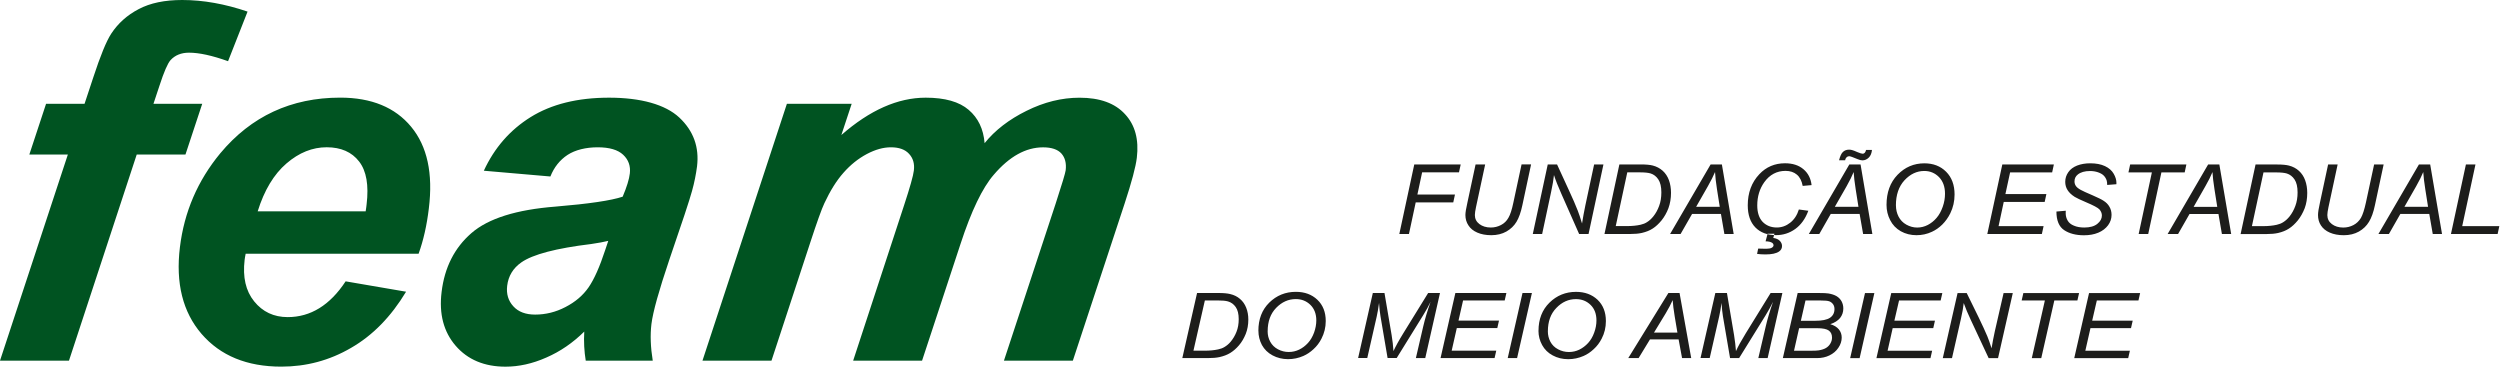 <svg width="300" height="44" viewBox="0 0 300 44" fill="none" xmlns="http://www.w3.org/2000/svg">
<path fill-rule="evenodd" clip-rule="evenodd" d="M294.114 28.08L295.909 19.736H297.056L295.465 27.137H299.918L299.714 28.083H294.114V28.08ZM288.528 24.823L289.941 22.349C290.31 21.698 290.596 21.127 290.791 20.645C290.821 21.2 290.907 21.894 291.036 22.721L291.367 24.819H288.525L288.528 24.823ZM285.406 28.08H286.669L288.041 25.676H291.514L291.93 28.08H293.043L291.623 19.736H290.272L285.41 28.08H285.406ZM279.37 19.736H280.517L279.415 24.866C279.326 25.288 279.281 25.603 279.281 25.812C279.281 26.254 279.462 26.616 279.824 26.891C280.186 27.164 280.64 27.306 281.196 27.306C281.632 27.306 282.039 27.203 282.414 27.008C282.789 26.812 283.089 26.523 283.315 26.144C283.526 25.766 283.721 25.165 283.905 24.328L284.895 19.732H286.038L284.99 24.63C284.813 25.467 284.577 26.131 284.28 26.616C283.987 27.104 283.584 27.496 283.066 27.788C282.544 28.08 281.943 28.226 281.257 28.226C280.609 28.226 280.049 28.12 279.578 27.914C279.097 27.708 278.749 27.416 278.51 27.047C278.271 26.682 278.162 26.264 278.162 25.799C278.162 25.5 278.237 24.999 278.398 24.291L279.374 19.732L279.37 19.736ZM270.226 27.137H271.58C272.194 27.137 272.737 27.081 273.211 26.974C273.508 26.908 273.764 26.805 273.976 26.669C274.252 26.5 274.504 26.27 274.733 25.991C275.03 25.62 275.262 25.198 275.439 24.716C275.62 24.242 275.709 23.7 275.709 23.096C275.709 22.415 275.59 21.907 275.347 21.539C275.105 21.177 274.794 20.938 274.423 20.821C274.143 20.735 273.713 20.689 273.126 20.689H271.618L270.229 27.14L270.226 27.137ZM268.874 28.083L270.666 19.739H273.249C273.873 19.739 274.347 19.785 274.672 19.869C275.143 19.988 275.538 20.201 275.869 20.499C276.204 20.802 276.453 21.177 276.617 21.628C276.784 22.087 276.869 22.591 276.869 23.149C276.869 23.826 276.767 24.438 276.562 24.992C276.347 25.537 276.077 26.025 275.74 26.446C275.398 26.861 275.047 27.194 274.678 27.426C274.31 27.672 273.873 27.838 273.372 27.957C272.989 28.044 272.515 28.087 271.959 28.087H268.871L268.874 28.083ZM263.234 24.826L264.643 22.352C265.019 21.701 265.302 21.13 265.496 20.649C265.527 21.203 265.609 21.897 265.739 22.724L266.07 24.823H263.234V24.826ZM260.112 28.083H261.368L262.743 25.679H266.216L266.629 28.083H267.742L266.322 19.739H264.974L260.115 28.083H260.112ZM256.638 28.083L258.225 20.689H255.413L255.618 19.739H262.364L262.163 20.689H259.368L257.785 28.083H256.635H256.638ZM246.77 25.384L247.893 25.288L247.883 25.573C247.883 25.895 247.958 26.191 248.111 26.456C248.261 26.729 248.517 26.938 248.865 27.077C249.213 27.23 249.63 27.303 250.114 27.303C250.8 27.303 251.326 27.154 251.684 26.858C252.046 26.569 252.226 26.234 252.226 25.859C252.226 25.596 252.127 25.361 251.94 25.135C251.745 24.926 251.21 24.643 250.339 24.275C249.667 23.992 249.21 23.77 248.964 23.624C248.572 23.372 248.292 23.106 248.108 22.81C247.924 22.528 247.828 22.193 247.828 21.821C247.828 21.393 247.954 21.007 248.2 20.659C248.439 20.31 248.794 20.051 249.254 19.865C249.718 19.686 250.244 19.596 250.831 19.596C251.534 19.596 252.117 19.709 252.598 19.935C253.083 20.164 253.424 20.47 253.642 20.848C253.861 21.227 253.97 21.588 253.97 21.934C253.97 21.97 253.967 22.023 253.967 22.107L252.861 22.193C252.861 21.96 252.841 21.774 252.796 21.642C252.718 21.409 252.595 21.217 252.435 21.057C252.271 20.895 252.042 20.772 251.755 20.672C251.472 20.576 251.152 20.523 250.8 20.523C250.172 20.523 249.688 20.662 249.34 20.938C249.074 21.147 248.94 21.422 248.94 21.771C248.94 21.974 248.995 22.156 249.108 22.319C249.217 22.482 249.411 22.634 249.698 22.791C249.896 22.91 250.38 23.122 251.141 23.451C251.755 23.72 252.182 23.926 252.414 24.082C252.728 24.278 252.974 24.52 253.134 24.813C253.301 25.095 253.386 25.42 253.386 25.786C253.386 26.241 253.247 26.652 252.967 27.034C252.68 27.416 252.291 27.715 251.793 27.924C251.291 28.133 250.718 28.233 250.077 28.233C249.104 28.233 248.309 28.024 247.698 27.615C247.084 27.207 246.774 26.463 246.77 25.394V25.384ZM238.475 28.083L240.277 19.739H246.463L246.258 20.689H241.212L240.649 23.285H245.566L245.361 24.235H240.448L239.827 27.137H245.231L245.023 28.083H238.475ZM227.512 24.643C227.512 25.131 227.618 25.583 227.826 25.991C228.041 26.403 228.345 26.725 228.764 26.958C229.174 27.187 229.61 27.306 230.064 27.306C230.518 27.306 230.928 27.2 231.327 26.998C231.719 26.792 232.077 26.516 232.385 26.151C232.702 25.786 232.941 25.337 233.128 24.813C233.316 24.281 233.401 23.76 233.401 23.252C233.401 22.415 233.166 21.758 232.685 21.256C232.204 20.768 231.613 20.516 230.914 20.516C230.017 20.516 229.228 20.891 228.536 21.635C227.853 22.382 227.509 23.381 227.509 24.64L227.512 24.643ZM226.383 24.587C226.383 23.099 226.819 21.894 227.706 20.974C228.594 20.058 229.665 19.599 230.928 19.599C231.985 19.599 232.859 19.931 233.538 20.612C234.21 21.286 234.548 22.196 234.548 23.335C234.548 24.149 234.377 24.902 234.036 25.596C233.78 26.111 233.459 26.563 233.074 26.945C232.692 27.323 232.275 27.609 231.839 27.811C231.252 28.09 230.631 28.223 229.969 28.223C229.307 28.223 228.662 28.07 228.095 27.751C227.532 27.429 227.106 26.984 226.819 26.413C226.526 25.845 226.383 25.234 226.383 24.59V24.587ZM220.684 19.241C220.814 18.733 220.971 18.394 221.159 18.228C221.346 18.052 221.585 17.959 221.875 17.959C222.005 17.959 222.131 17.972 222.247 18.006C222.373 18.039 222.588 18.119 222.892 18.255C223.192 18.381 223.407 18.447 223.516 18.447C223.605 18.447 223.687 18.421 223.755 18.351C223.827 18.288 223.885 18.168 223.929 17.996H224.636C224.598 18.384 224.472 18.696 224.253 18.912C224.032 19.128 223.779 19.244 223.486 19.244C223.329 19.244 223.134 19.191 222.895 19.091C222.356 18.862 222.022 18.746 221.902 18.746C221.783 18.746 221.67 18.793 221.595 18.869C221.513 18.942 221.445 19.065 221.418 19.234H220.684V19.241ZM220.176 24.823L221.592 22.349C221.957 21.698 222.244 21.127 222.438 20.645C222.472 21.2 222.554 21.894 222.684 22.721L223.015 24.819H220.176V24.823ZM217.057 28.08H218.316L219.688 25.676H223.155L223.574 28.08H224.683L223.267 19.736H221.919L217.06 28.08H217.057ZM211.871 28.96C212.222 28.96 212.495 29.03 212.655 29.136C212.771 29.216 212.823 29.319 212.823 29.442C212.823 29.541 212.758 29.637 212.628 29.72C212.502 29.81 212.232 29.85 211.83 29.85C211.499 29.85 211.215 29.843 210.98 29.83L210.85 30.468C211.137 30.507 211.465 30.531 211.847 30.531C212.601 30.531 213.15 30.418 213.491 30.179C213.723 30.016 213.843 29.8 213.843 29.524C213.843 29.295 213.754 29.086 213.577 28.9C213.396 28.714 213.133 28.598 212.792 28.555L212.932 28.047H212.113L211.871 28.957V28.96ZM215.866 25.138L216.999 25.291C216.644 26.257 216.115 26.984 215.429 27.479C214.744 27.971 213.979 28.216 213.126 28.216C212.082 28.216 211.25 27.911 210.646 27.293C210.035 26.669 209.731 25.782 209.731 24.637C209.731 23.129 210.192 21.887 211.123 20.901C211.942 20.031 212.976 19.593 214.201 19.593C215.112 19.593 215.846 19.829 216.409 20.303C216.975 20.778 217.296 21.413 217.391 22.213L216.323 22.309C216.211 21.711 215.979 21.25 215.627 20.958C215.273 20.655 214.819 20.506 214.259 20.506C213.212 20.506 212.355 20.964 211.71 21.871C211.154 22.654 210.871 23.581 210.871 24.653C210.871 25.513 211.089 26.168 211.516 26.622C211.952 27.067 212.519 27.3 213.212 27.3C213.802 27.3 214.341 27.107 214.815 26.732C215.3 26.357 215.651 25.822 215.866 25.135V25.138ZM203.535 24.819L204.947 22.346C205.319 21.695 205.599 21.124 205.804 20.642C205.834 21.197 205.909 21.891 206.039 22.718L206.37 24.816H203.538L203.535 24.819ZM200.412 28.077H201.672L203.05 25.673H206.513L206.926 28.077H208.042L206.626 19.732H205.275L200.412 28.077ZM193.888 27.13H195.246C195.861 27.13 196.4 27.074 196.871 26.968C197.167 26.901 197.427 26.798 197.632 26.662C197.911 26.493 198.157 26.264 198.386 25.985C198.689 25.613 198.921 25.191 199.095 24.71C199.276 24.235 199.362 23.694 199.362 23.089C199.362 22.409 199.242 21.901 199 21.532C198.761 21.17 198.45 20.931 198.079 20.815C197.799 20.729 197.365 20.682 196.782 20.682H195.274L193.888 27.134V27.13ZM192.537 28.077L194.325 19.732H196.905C197.529 19.732 198.003 19.779 198.328 19.862C198.792 19.981 199.191 20.194 199.525 20.493C199.86 20.795 200.105 21.17 200.273 21.622C200.436 22.08 200.522 22.585 200.522 23.142C200.522 23.82 200.412 24.431 200.211 24.985C200.006 25.53 199.727 26.018 199.392 26.44C199.048 26.855 198.7 27.187 198.334 27.419C197.963 27.665 197.529 27.831 197.024 27.951C196.645 28.037 196.175 28.08 195.612 28.08H192.53L192.537 28.077ZM183.935 28.077L185.73 19.732H186.846L188.286 22.867C188.733 23.823 189.074 24.623 189.333 25.284C189.483 25.663 189.65 26.174 189.845 26.818C189.958 26.111 190.084 25.39 190.244 24.64L191.295 19.732H192.414L190.626 28.077H189.494L187.364 23.259C186.982 22.402 186.685 21.652 186.477 21.007C186.423 21.552 186.307 22.213 186.139 23.003L185.058 28.077H183.938H183.935ZM177.07 19.732H178.22L177.118 24.863C177.029 25.284 176.984 25.6 176.984 25.809C176.984 26.25 177.165 26.612 177.527 26.888C177.892 27.16 178.346 27.303 178.899 27.303C179.332 27.303 179.742 27.2 180.117 27.004C180.499 26.808 180.796 26.519 181.007 26.141C181.233 25.762 181.427 25.161 181.601 24.325L182.587 19.729H183.73L182.683 24.627C182.509 25.463 182.27 26.128 181.983 26.612C181.69 27.101 181.28 27.492 180.765 27.785C180.247 28.077 179.639 28.223 178.953 28.223C178.308 28.223 177.745 28.117 177.275 27.911C176.797 27.705 176.445 27.413 176.21 27.044C175.968 26.679 175.848 26.26 175.848 25.796C175.848 25.497 175.934 24.995 176.094 24.288L177.07 19.729V19.732ZM167.918 28.077L169.713 19.732H175.285L175.077 20.682H170.655L170.088 23.342H174.596L174.391 24.291H169.884L169.075 28.077H167.922H167.918Z" fill="#1D1D1B"/>
<path fill-rule="evenodd" clip-rule="evenodd" d="M248.905 42.975H255.383L255.586 42.089H250.24L250.855 39.373H255.721L255.924 38.482H251.061L251.619 36.058H256.614L256.816 35.166H250.686L248.909 42.975H248.905ZM243.816 42.975L245.384 36.058H242.599L242.802 35.166H249.49L249.287 36.058H246.519L244.951 42.975H243.816ZM233.134 42.975L234.908 35.166H236.006L237.442 38.096C237.875 38.991 238.22 39.74 238.48 40.355C238.629 40.71 238.794 41.191 238.987 41.797C239.092 41.138 239.227 40.458 239.379 39.756L240.43 35.17H241.535L239.764 42.978H238.639L236.53 38.466C236.152 37.674 235.861 36.969 235.648 36.366C235.597 36.869 235.482 37.497 235.317 38.233L234.239 42.978H233.134V42.975ZM225.172 42.975L226.95 35.166H233.08L232.877 36.058H227.886L227.325 38.482H232.194L231.992 39.373H227.122L226.51 42.089H231.856L231.657 42.975H225.172ZM222.019 42.975L223.8 35.166H224.925L223.155 42.975H222.019ZM215.284 42.089H217.217C217.727 42.089 218.072 42.074 218.251 42.042C218.606 41.983 218.9 41.89 219.13 41.75C219.349 41.614 219.525 41.44 219.65 41.21C219.782 40.986 219.843 40.75 219.843 40.511C219.843 40.144 219.718 39.864 219.468 39.675C219.221 39.485 218.751 39.383 218.045 39.383H215.892L215.281 42.089H215.284ZM216.098 38.494H217.815C218.643 38.494 219.231 38.376 219.593 38.137C219.954 37.895 220.137 37.543 220.137 37.087C220.137 36.857 220.079 36.667 219.971 36.512C219.856 36.356 219.714 36.235 219.522 36.161C219.336 36.089 218.978 36.058 218.467 36.058H216.659L216.102 38.497L216.098 38.494ZM213.942 42.971L215.72 35.163H218.349C218.832 35.163 219.187 35.179 219.417 35.216C219.799 35.281 220.117 35.384 220.377 35.533C220.637 35.685 220.84 35.894 220.985 36.151C221.124 36.412 221.198 36.701 221.198 37.015C221.198 37.453 221.069 37.826 220.813 38.156C220.549 38.472 220.164 38.727 219.633 38.901C220.089 39.032 220.434 39.249 220.661 39.523C220.89 39.802 221.005 40.129 221.005 40.505C221.005 40.93 220.873 41.34 220.603 41.735C220.34 42.133 219.978 42.434 219.535 42.648C219.093 42.866 218.596 42.971 218.058 42.971H213.942ZM204.061 42.971L205.839 35.163H207.234L208.089 40.219C208.194 40.89 208.272 41.527 208.316 42.136C208.546 41.611 208.941 40.896 209.492 39.998L212.476 35.16H213.885L212.118 42.968H210.999L211.888 39.172C212.091 38.292 212.385 37.307 212.766 36.217C212.523 36.729 212.219 37.273 211.861 37.857L208.698 42.965H207.606L206.751 37.95C206.677 37.5 206.623 36.962 206.586 36.353C206.488 37.034 206.393 37.581 206.298 37.988L205.166 42.962H204.061V42.971ZM198.478 39.914H201.29L200.962 37.957C200.834 37.18 200.756 36.534 200.719 36.015C200.526 36.459 200.249 36.99 199.884 37.602L198.478 39.914ZM195.39 42.971L200.205 35.163H201.547L202.946 42.971H201.848L201.432 40.725H197.999L196.633 42.971H195.39ZM185.742 39.749C185.742 40.212 185.846 40.629 186.049 41.014C186.255 41.396 186.559 41.701 186.975 41.918C187.381 42.136 187.817 42.241 188.266 42.241C188.715 42.241 189.121 42.148 189.516 41.959C189.902 41.769 190.263 41.502 190.571 41.163C190.882 40.821 191.128 40.408 191.304 39.911C191.487 39.417 191.574 38.929 191.574 38.451C191.574 37.671 191.341 37.049 190.872 36.59C190.395 36.123 189.81 35.894 189.114 35.894C188.225 35.894 187.441 36.245 186.769 36.944C186.083 37.643 185.745 38.578 185.745 39.749H185.742ZM184.62 39.697C184.62 38.305 185.062 37.18 185.938 36.316C186.813 35.459 187.874 35.023 189.121 35.023C190.179 35.023 191.034 35.34 191.71 35.974C192.372 36.611 192.707 37.463 192.707 38.528C192.707 39.286 192.541 39.992 192.2 40.641C191.95 41.129 191.632 41.548 191.247 41.897C190.868 42.254 190.466 42.527 190.023 42.717C189.442 42.971 188.827 43.102 188.182 43.102C187.502 43.102 186.88 42.95 186.323 42.648C185.762 42.35 185.346 41.931 185.056 41.406C184.765 40.874 184.616 40.296 184.616 39.694L184.62 39.697ZM180.926 42.968L182.7 35.16H183.829L182.051 42.968H180.926ZM172.866 42.968L174.644 35.16H180.767L180.564 36.052H175.57L175.019 38.475H179.878L179.676 39.367H174.816L174.201 42.083H179.551L179.348 42.968H172.87H172.866ZM162.972 42.968L164.739 35.16H166.138L166.996 40.215C167.104 40.887 167.182 41.524 167.216 42.133C167.453 41.608 167.841 40.893 168.395 39.995L171.379 35.157H172.799L171.031 42.965H169.906L170.788 39.168C170.994 38.289 171.285 37.304 171.67 36.214C171.433 36.726 171.129 37.27 170.764 37.854L167.605 42.962H166.51L165.658 37.947C165.58 37.497 165.523 36.959 165.486 36.35C165.395 37.031 165.3 37.578 165.205 37.985L164.073 42.959H162.972V42.968ZM152.117 39.746C152.117 40.209 152.218 40.626 152.431 41.011C152.637 41.393 152.945 41.698 153.354 41.915C153.77 42.133 154.189 42.238 154.645 42.238C155.101 42.238 155.5 42.145 155.895 41.956C156.291 41.766 156.642 41.499 156.953 41.16C157.267 40.818 157.504 40.405 157.69 39.908C157.865 39.414 157.957 38.926 157.957 38.448C157.957 37.668 157.717 37.046 157.25 36.586C156.774 36.12 156.189 35.89 155.5 35.89C154.604 35.89 153.824 36.242 153.141 36.941C152.462 37.64 152.12 38.575 152.12 39.746H152.117ZM151.005 39.694C151.005 38.301 151.438 37.177 152.313 36.313C153.188 35.455 154.253 35.02 155.5 35.02C156.558 35.02 157.419 35.337 158.085 35.971C158.754 36.608 159.089 37.459 159.089 38.525C159.089 39.283 158.913 39.989 158.578 40.638C158.332 41.126 158.011 41.545 157.629 41.893C157.247 42.251 156.838 42.524 156.405 42.714C155.824 42.968 155.213 43.099 154.56 43.099C153.908 43.099 153.263 42.947 152.705 42.645C152.144 42.347 151.725 41.928 151.431 41.403C151.151 40.871 151.009 40.293 151.009 39.69L151.005 39.694ZM143.216 42.083H144.557C145.166 42.083 145.703 42.03 146.176 41.928C146.47 41.865 146.717 41.775 146.926 41.648C147.2 41.486 147.454 41.275 147.673 41.014C147.967 40.663 148.2 40.272 148.376 39.824C148.555 39.377 148.646 38.873 148.646 38.301C148.646 37.671 148.525 37.183 148.281 36.838C148.045 36.506 147.741 36.282 147.366 36.173C147.092 36.089 146.663 36.052 146.085 36.052H144.584L143.212 42.086L143.216 42.083ZM141.878 42.968L143.648 35.16H146.207C146.825 35.16 147.291 35.204 147.616 35.285C148.079 35.39 148.474 35.586 148.802 35.872C149.133 36.151 149.376 36.502 149.545 36.928C149.714 37.348 149.799 37.826 149.799 38.351C149.799 38.979 149.694 39.551 149.488 40.073C149.275 40.588 149.018 41.045 148.677 41.437C148.346 41.828 147.987 42.136 147.626 42.356C147.264 42.58 146.828 42.742 146.332 42.853C145.953 42.934 145.49 42.971 144.929 42.971H141.878V42.968Z" fill="#1D1D1B"/>
<path fill-rule="evenodd" clip-rule="evenodd" d="M94.413 12.455H102.201L100.962 16.203C104.373 13.219 107.738 11.721 111.086 11.721C113.393 11.721 115.113 12.209 116.243 13.185C117.378 14.153 118.014 15.477 118.153 17.18C119.393 15.634 121.08 14.336 123.18 13.3C125.288 12.251 127.405 11.725 129.543 11.725C131.984 11.725 133.802 12.383 135.008 13.707C136.222 15.011 136.678 16.759 136.42 18.929C136.294 19.99 135.809 21.828 134.949 24.443L128.742 43.278H120.473L126.676 24.443C127.447 22.078 127.844 20.75 127.882 20.431C127.983 19.582 127.806 18.916 127.367 18.419C126.92 17.927 126.178 17.681 125.17 17.681C123.112 17.681 121.139 18.763 119.262 20.958C117.9 22.52 116.56 25.3 115.257 29.287L110.648 43.278H102.379L108.489 24.634C109.193 22.486 109.589 21.102 109.665 20.453C109.762 19.646 109.572 18.98 109.083 18.457C108.607 17.935 107.877 17.676 106.912 17.676C106.001 17.676 105.052 17.94 104.019 18.483C102.99 19.031 102.062 19.773 101.227 20.72C100.388 21.663 99.629 22.881 98.929 24.379C98.6 25.071 98.035 26.646 97.23 29.108L92.579 43.278H84.297L94.426 12.459L94.413 12.455ZM72.992 28.905C72.478 29.032 71.786 29.159 70.947 29.282C66.743 29.792 63.939 30.522 62.556 31.49C61.565 32.186 61 33.12 60.86 34.3C60.747 35.264 60.987 36.092 61.598 36.754C62.206 37.429 63.087 37.751 64.217 37.751C65.469 37.751 66.684 37.458 67.86 36.843C69.041 36.236 69.964 35.442 70.626 34.487C71.293 33.527 71.959 32.033 72.625 30.004L72.992 28.905ZM66.055 21.179L58.06 20.487C59.325 17.744 61.198 15.596 63.677 14.051C66.169 12.502 69.307 11.721 73.085 11.721C76.863 11.721 79.836 12.527 81.527 14.115C83.226 15.715 83.922 17.664 83.644 19.969C83.521 20.898 83.332 21.887 83.04 22.927C82.754 23.976 81.847 26.727 80.317 31.171C79.077 34.843 78.352 37.42 78.17 38.897C78.014 40.205 78.069 41.669 78.33 43.283H70.289C70.108 42.158 70.04 40.999 70.112 39.789C68.729 41.152 67.215 42.187 65.549 42.909C63.88 43.648 62.248 44 60.658 44C58.128 44 56.125 43.164 54.679 41.491C53.236 39.819 52.667 37.671 52.992 35.034C53.346 32.093 54.535 29.745 56.563 27.979C58.596 26.209 61.974 25.156 66.68 24.791C70.66 24.46 73.338 24.065 74.721 23.602C75.214 22.431 75.501 21.51 75.581 20.809C75.682 19.926 75.421 19.171 74.78 18.572C74.143 17.974 73.127 17.676 71.723 17.676C70.319 17.676 69.037 17.982 68.105 18.589C67.181 19.2 66.49 20.062 66.047 21.179H66.055ZM43.88 25.36H30.922C31.706 22.834 32.865 20.911 34.379 19.612C35.889 18.313 37.491 17.672 39.203 17.672C40.915 17.672 42.218 18.245 43.095 19.383C43.977 20.521 44.267 22.231 43.993 24.515C43.968 24.715 43.943 24.991 43.88 25.356V25.36ZM50.234 30.441C50.812 28.837 51.221 27.024 51.461 25.012C51.98 20.814 51.272 17.549 49.336 15.21C47.413 12.884 44.571 11.716 40.827 11.716C34.94 11.716 30.146 13.949 26.435 18.394C23.715 21.684 22.104 25.436 21.59 29.66C21.063 33.977 21.931 37.446 24.187 40.069C26.452 42.688 29.631 43.996 33.755 43.996C36.741 43.996 39.536 43.257 42.125 41.746C44.727 40.252 46.92 38.006 48.729 35.005L41.476 33.761C39.591 36.626 37.268 38.053 34.523 38.053C32.857 38.053 31.512 37.42 30.496 36.159C29.483 34.907 29.113 33.256 29.353 31.197C29.374 31.031 29.412 30.772 29.479 30.445H50.234V30.441ZM24.267 12.455L22.256 18.542H16.407L8.277 43.278H0L8.143 18.542H3.521L5.528 12.455H10.146L11.195 9.284C12.047 6.694 12.76 4.937 13.35 4.037C14.16 2.802 15.256 1.817 16.639 1.095C18.022 0.361 19.764 0 21.86 0C24.398 0 27.012 0.475 29.707 1.392L27.367 7.344C25.473 6.665 23.905 6.321 22.678 6.321C21.742 6.321 20.995 6.631 20.46 7.221C20.118 7.611 19.675 8.626 19.14 10.273L18.415 12.455H24.267Z" fill="#005321"/>
</svg>
